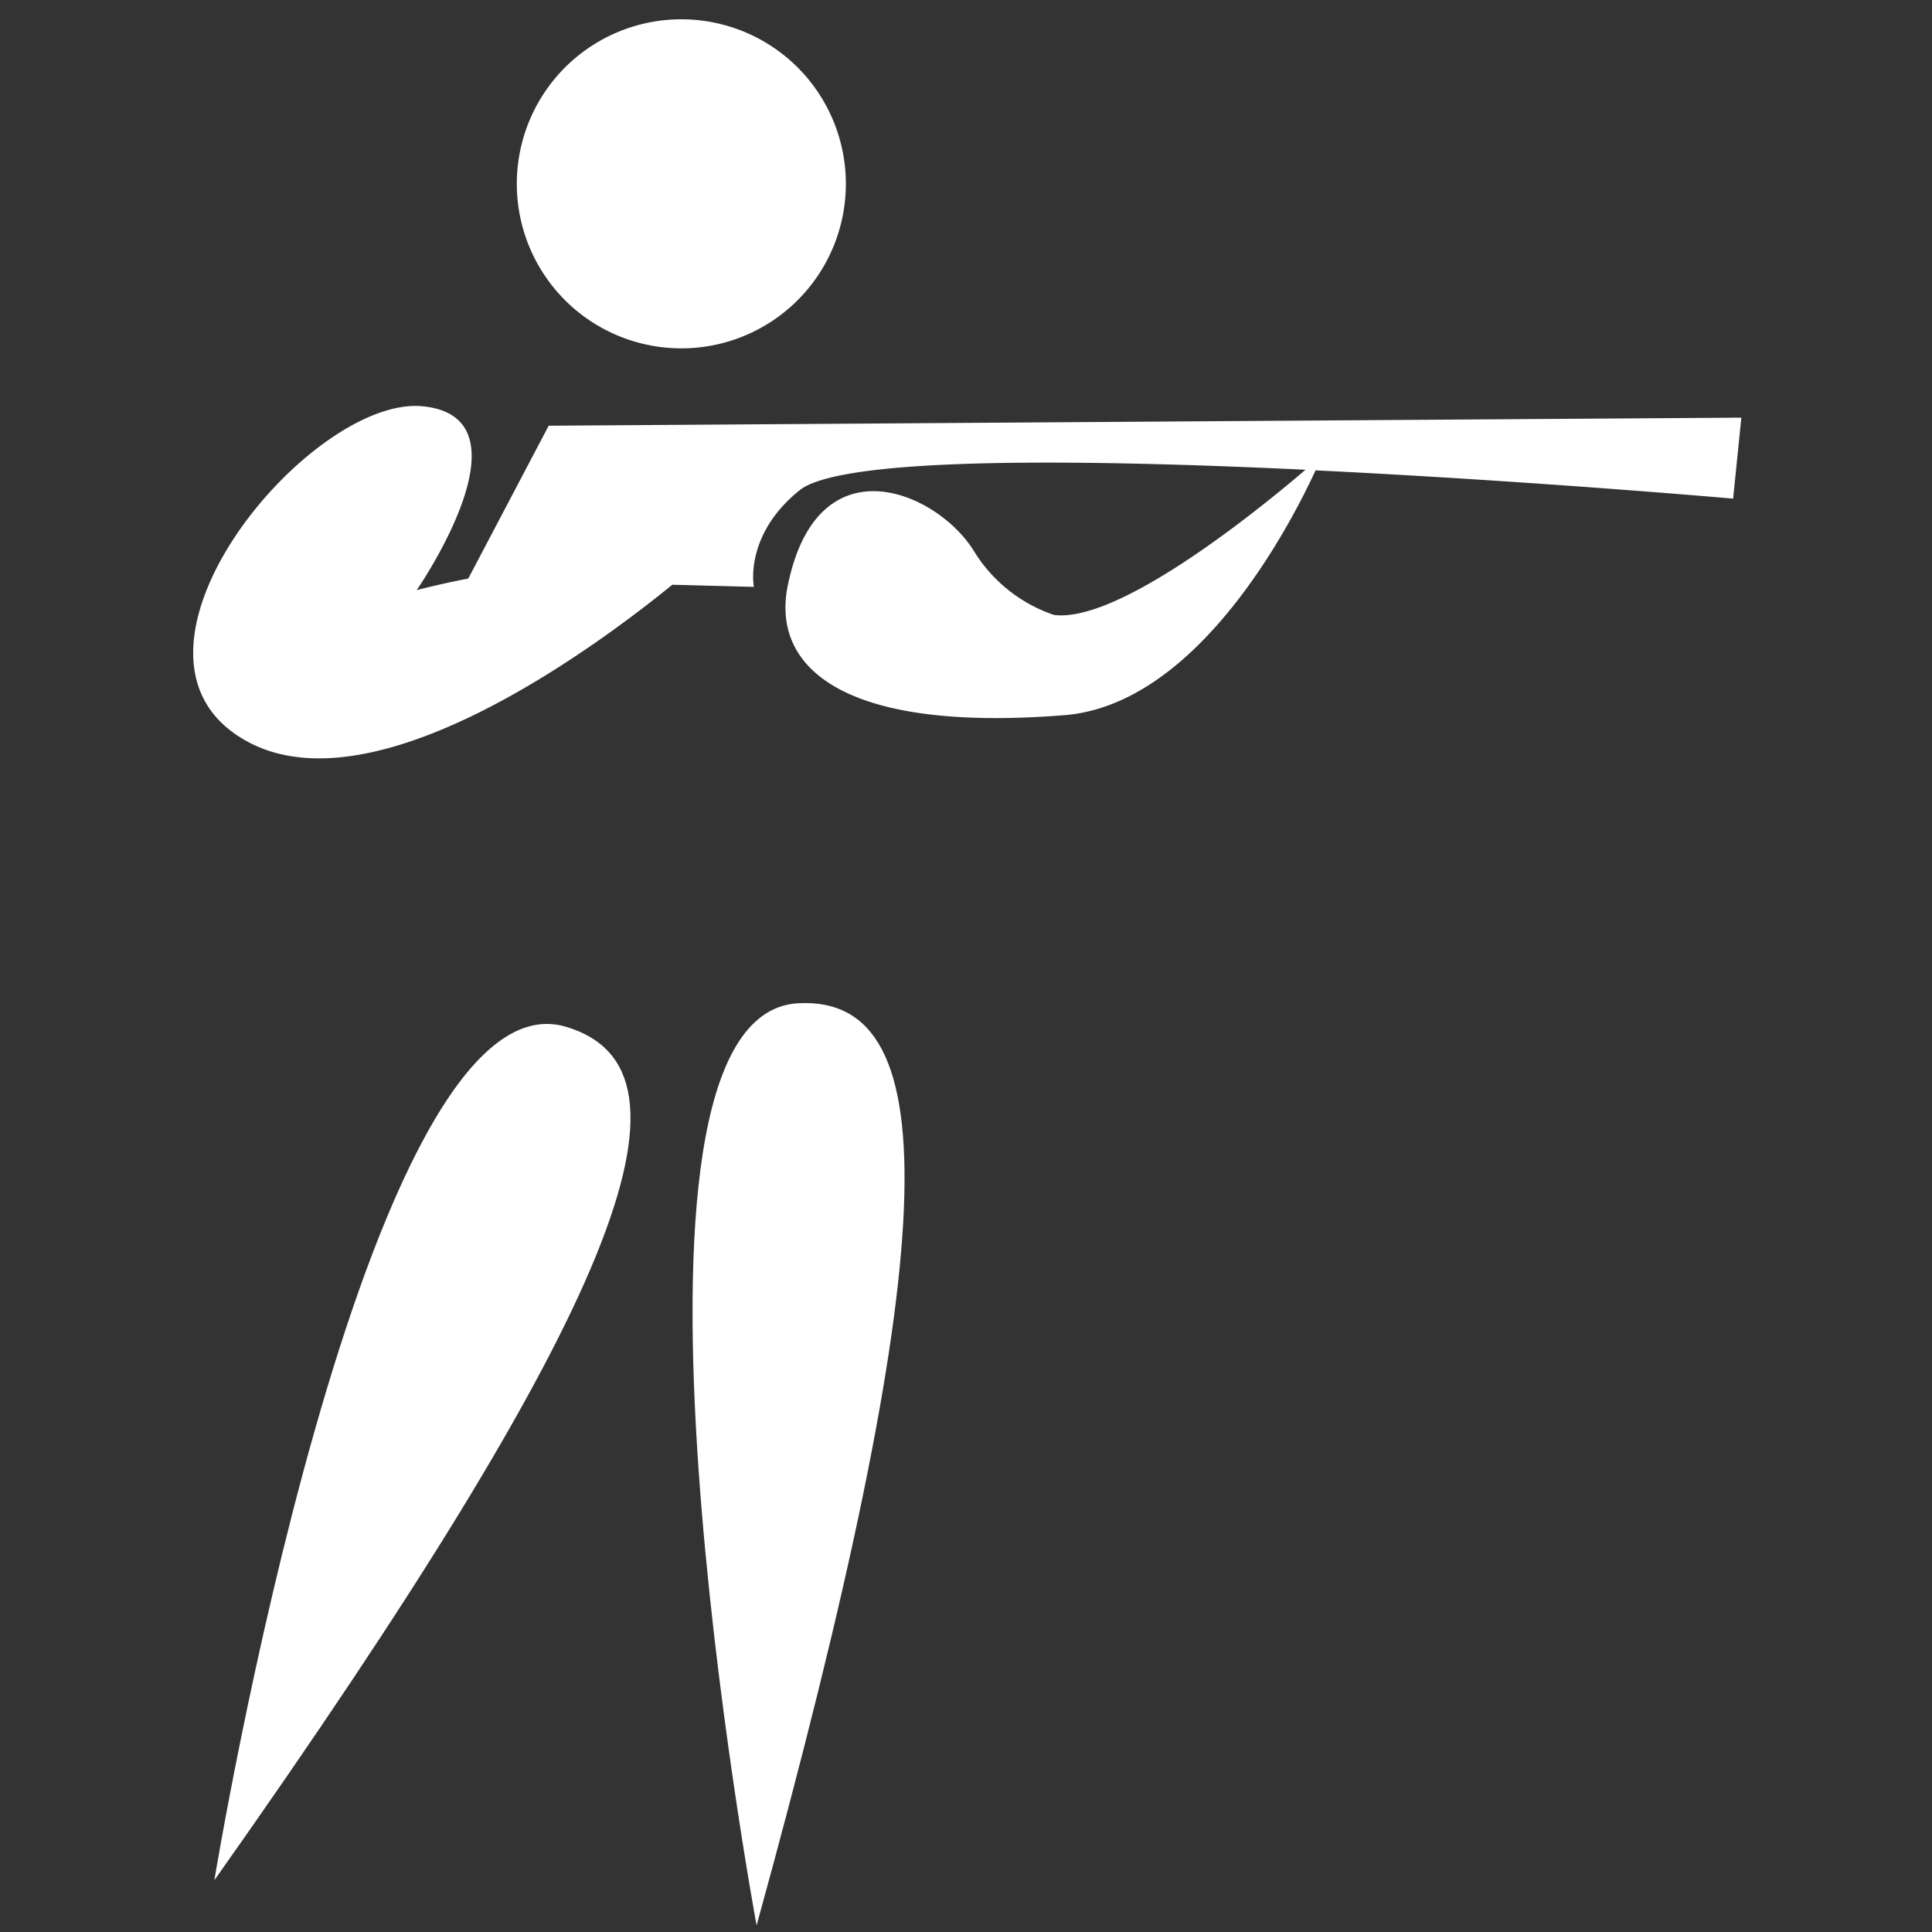 <?xml version="1.0" encoding="UTF-8"?> <svg xmlns="http://www.w3.org/2000/svg" xmlns:xlink="http://www.w3.org/1999/xlink" width="100" height="100" viewBox="0 0 100 100"><rect x="0" y="0" width="100" height="100" fill="#333333" stroke="none"/><defs><clipPath id="a"><rect width="80.132" height="98.66" fill="#fff"></rect></clipPath></defs><g transform="translate(-386 -74)"><rect width="100" height="100" transform="translate(386 74)" fill="none"></rect><g transform="translate(396 75)"><g clip-path="url(#a)"><path d="M80.132,28.393,18.4,28.811l-4.162,7.91c-.87.17-1.761.364-2.671.6,0,0,6.194-8.941.308-9.516S-5.273,40.817,2.836,45.175C9.421,48.714,20.772,40.32,24.8,37.042l4.221.111s-.533-2.653,2.354-4.993c2.163-1.755,14.523-1.625,26.2-1.07-2.471,2.107-9.645,7.933-13.017,7.517a7.8,7.8,0,0,1-4.151-3.313c-1.878-3.05-8.093-5.782-9.634,1.8-.835,4.1,2.626,7.627,14.315,6.7,6.922-.551,11.728-9.9,13.005-12.672,11.2.545,21.613,1.463,21.613,1.463Z" transform="translate(0 -7.776)" fill="#fff"></path><path d="M31.775,17.031A8.516,8.516,0,1,0,23.26,8.515a8.515,8.515,0,0,0,8.515,8.515" transform="translate(-6.51 0)" fill="#fff"></path><path d="M19.72,72.354c-10.433-3.108-18.2,44.176-18.2,44.176C22.383,87.006,27.259,74.6,19.72,72.354" transform="translate(-0.425 -20.209)" fill="#fff"></path><path d="M41.348,70.719c-10.87.615-2.142,47.731-2.142,47.731,9.617-34.852,10-48.175,2.142-47.731" transform="translate(-10.045 -19.79)" fill="#fff"></path></g></g></g></svg> 
